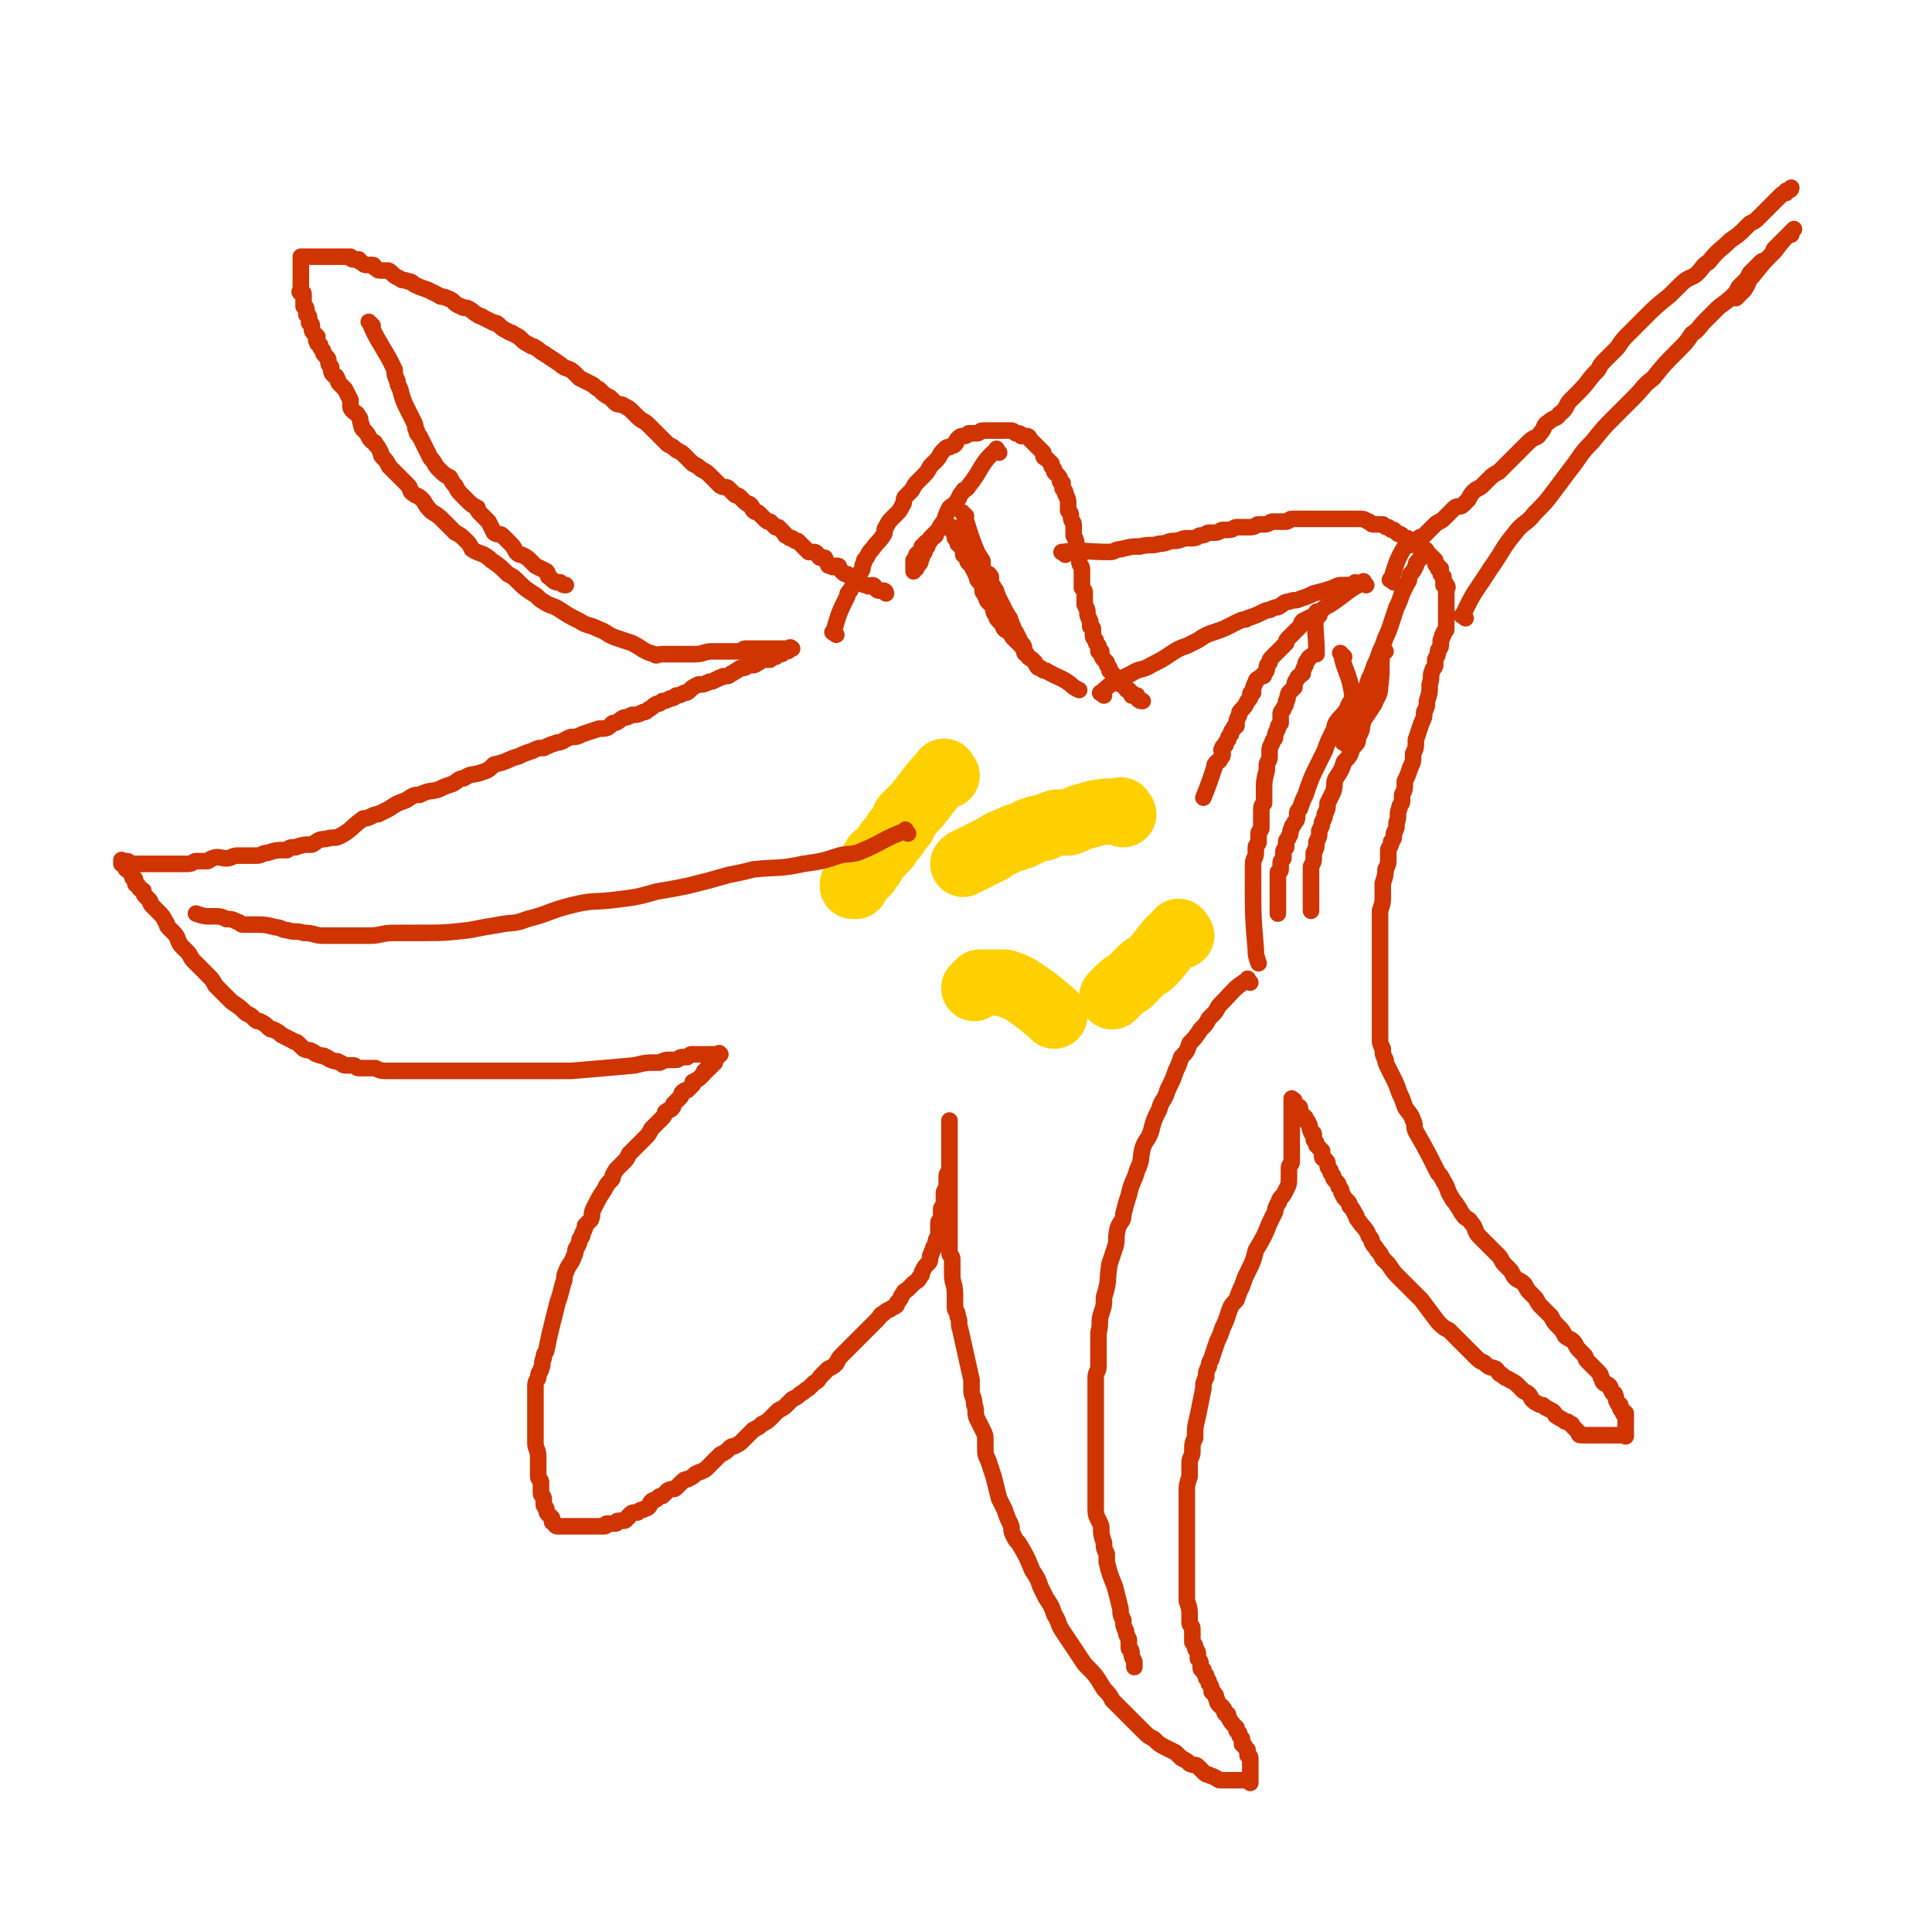 <svg viewBox='0 0 700 700' version='1.1' xmlns='http://www.w3.org/2000/svg' xmlns:xlink='http://www.w3.org/1999/xlink'><g fill='none' stroke='#CF3401' stroke-width='6' stroke-linecap='round' stroke-linejoin='round'><path d='M303,230c-1,-1 -2,-1 -1,-1 2,-7 2,-7 5,-13 0,-1 0,-1 1,-2 1,-2 1,-1 2,-3 0,-1 0,-1 0,-1 1,-2 1,-2 2,-3 1,-1 0,-2 1,-3 0,-1 0,-1 1,-2 1,-2 1,-2 2,-3 2,-3 2,-2 4,-5 1,-1 0,-2 1,-3 1,-2 1,-2 2,-3 1,-1 1,-1 2,-2 1,-1 1,-1 2,-3 1,-1 0,-2 1,-3 1,-1 1,-1 2,-2 1,-1 1,-2 2,-3 1,-1 1,-1 2,-2 2,-2 2,-2 3,-4 1,-1 1,-1 2,-2 2,-2 1,-2 3,-4 1,-1 1,-1 2,-1 1,-1 1,0 2,-1 1,-1 0,-1 1,-2 1,-1 1,-1 2,-1 1,0 1,0 2,-1 0,0 0,0 1,0 1,0 1,0 2,0 1,0 1,-1 2,-1 0,0 0,0 1,0 1,0 1,0 2,0 1,0 1,0 1,0 1,0 1,0 2,0 1,0 1,0 1,0 1,0 1,0 2,0 1,0 1,0 1,0 1,0 1,0 2,1 0,0 1,0 1,0 1,0 1,1 1,1 1,0 1,0 2,0 0,0 1,0 1,1 1,1 1,1 1,1 1,1 1,1 2,2 0,0 0,0 1,1 0,0 0,0 1,1 0,0 0,1 0,1 0,1 1,1 1,1 1,1 1,1 2,2 0,0 0,1 0,1 1,1 1,1 1,2 1,1 1,1 1,1 1,1 1,1 1,2 0,1 1,1 1,1 0,1 0,1 0,2 1,1 1,1 1,2 1,2 1,2 1,3 0,2 0,2 0,3 1,1 1,1 1,2 0,2 1,2 1,3 0,2 0,2 0,4 1,2 1,2 1,4 1,2 1,2 1,3 0,1 0,1 0,2 0,2 1,2 1,3 0,1 0,1 0,2 0,2 0,2 0,3 0,1 0,1 0,2 1,1 1,1 1,2 0,1 0,1 0,2 0,1 0,1 0,2 1,2 1,2 1,3 0,1 0,1 1,3 0,1 0,1 0,2 0,0 1,0 1,1 0,1 0,1 0,2 0,1 0,1 1,2 0,1 0,1 1,2 0,1 0,1 0,2 0,0 1,0 1,0 0,1 0,2 1,3 0,0 0,0 1,1 0,1 0,1 1,2 0,0 0,0 0,1 1,1 1,1 2,2 0,0 0,0 0,0 1,1 1,1 1,1 1,1 0,1 1,2 0,0 0,0 1,0 0,0 0,1 1,1 0,1 0,1 1,1 0,0 0,0 1,1 0,0 0,1 0,1 0,0 1,0 2,0 0,0 0,1 0,1 1,1 1,1 2,1 0,0 0,0 0,0 '/><path d='M386,201c-1,-1 -2,-1 -1,-1 7,-1 8,0 17,0 2,0 2,-1 4,-1 4,-1 4,-1 7,-1 4,-1 4,0 7,-1 3,0 3,-1 5,-1 3,0 3,-1 5,-1 1,0 1,0 2,0 2,0 2,-1 3,-1 2,0 2,-1 3,-1 1,0 1,0 2,0 2,0 2,-1 3,-1 1,0 1,0 2,0 2,0 2,-1 3,-1 2,0 2,0 3,0 1,0 1,0 2,0 2,0 2,-1 3,-1 1,0 1,0 2,0 2,0 2,-1 3,-1 1,0 1,0 2,0 2,0 2,0 3,0 1,0 1,-1 2,-1 2,0 2,0 3,0 1,0 1,0 2,0 1,0 1,0 2,0 2,0 2,0 3,0 1,0 1,0 2,0 2,0 2,0 3,0 1,0 1,0 2,0 2,0 2,0 3,0 3,0 3,0 5,0 2,0 2,1 3,1 1,1 1,1 2,1 2,0 2,0 3,0 1,1 1,1 2,1 1,1 1,1 2,1 1,1 1,1 1,1 1,1 1,0 2,1 1,1 1,1 2,1 1,1 1,1 1,1 1,0 1,1 1,1 1,0 1,0 2,0 1,1 0,1 1,1 1,1 1,1 1,1 1,0 1,1 1,1 1,1 1,1 1,1 1,1 1,1 1,1 1,1 1,1 1,1 0,1 0,1 0,1 0,1 1,1 1,1 0,1 0,1 0,1 0,0 1,0 1,0 0,1 0,1 0,2 0,0 0,0 1,1 0,0 0,0 0,1 0,0 0,0 0,1 0,0 0,0 0,1 0,0 1,-1 1,0 1,1 0,1 0,2 0,1 0,1 0,1 0,1 0,1 0,1 0,1 0,1 0,2 0,1 0,1 0,1 0,1 0,1 0,2 0,1 0,1 0,2 0,1 0,1 0,2 0,0 0,0 0,1 0,1 0,1 0,2 0,1 -1,0 -1,2 -1,0 0,1 -1,2 0,1 0,1 0,2 0,1 -1,1 -1,2 0,1 0,1 -1,3 0,1 0,1 0,2 0,1 -1,1 -1,2 -1,2 0,2 -1,5 0,3 0,3 -1,6 0,2 0,2 -1,4 0,2 0,2 -1,4 -1,3 -1,3 -2,6 0,3 0,3 -1,5 0,3 0,3 -1,5 -1,3 -1,3 -2,5 0,3 0,3 -1,5 0,1 0,1 0,2 0,2 -1,1 -1,3 -1,2 0,3 -1,5 0,2 0,2 -1,4 0,2 0,2 -1,3 0,2 -1,2 -1,3 0,1 0,1 0,3 0,2 0,2 -1,4 0,2 0,2 -1,5 0,2 0,2 0,5 0,2 0,2 -1,5 0,2 0,2 0,4 0,2 0,2 0,4 0,2 0,2 0,4 0,3 0,3 0,7 0,3 0,3 0,7 0,3 0,3 0,6 0,3 0,3 0,5 0,3 0,3 0,5 0,2 0,2 0,4 0,2 0,2 1,4 0,2 0,2 1,4 0,1 0,1 1,3 1,2 1,2 2,4 1,2 1,2 2,5 1,2 1,2 2,5 1,2 2,2 3,5 1,2 0,2 1,4 4,7 4,7 8,15 1,1 1,1 2,3 2,3 1,3 3,6 1,2 1,1 2,3 1,1 1,2 2,3 1,2 2,1 3,3 2,2 1,3 3,5 1,1 1,1 2,2 2,2 2,2 3,3 1,1 1,1 2,2 1,1 1,2 2,3 1,1 1,1 2,2 1,1 1,2 2,3 1,1 2,1 3,2 1,1 1,2 2,3 1,1 1,1 2,2 1,1 1,2 2,3 1,1 1,1 2,2 1,1 1,1 2,2 1,2 1,2 2,3 2,2 2,2 3,4 1,1 2,1 3,2 1,1 1,2 2,3 1,1 1,1 2,2 1,1 0,1 1,2 1,1 1,1 2,2 1,1 1,1 2,2 1,1 1,1 1,2 1,1 0,1 1,2 1,1 1,0 2,1 1,1 0,1 1,2 0,1 1,1 1,1 1,2 0,2 1,3 0,1 1,1 1,1 0,0 0,1 0,1 0,1 1,1 1,1 0,1 0,1 0,1 0,0 1,0 1,0 0,1 0,1 0,2 0,0 0,0 0,0 0,1 0,1 0,1 0,1 0,1 0,1 0,1 0,1 0,1 0,1 0,1 0,1 0,1 0,1 0,1 0,0 0,0 0,0 0,1 0,1 0,1 0,1 0,0 0,0 0,0 -1,0 -1,0 0,0 0,0 0,0 -1,0 -1,0 -2,0 0,0 0,0 0,0 -1,0 -1,0 -2,0 -1,0 -1,0 -1,0 -1,0 -1,0 -1,0 -1,0 -1,0 -2,0 -1,0 -1,0 -1,0 -1,0 -1,0 -2,0 -1,0 -1,0 -1,0 -1,0 -1,0 -2,0 -2,0 -2,0 -2,-1 -1,-1 -1,-1 -2,-2 -1,-1 0,-1 -1,-1 -1,-1 -1,-1 -2,-1 -1,-1 -2,-1 -3,-2 -1,0 0,-1 -2,-2 0,0 0,0 -2,-1 -1,-1 -1,-1 -2,-1 -2,-1 -2,-1 -3,-2 -1,-2 -1,-2 -3,-3 -1,-1 -1,-1 -2,-2 -1,-1 -1,-1 -3,-2 -1,-1 -1,0 -3,-2 -1,0 -1,-1 -2,-2 -2,-1 -2,0 -4,-2 -1,-1 -1,0 -3,-2 -1,-1 -1,-1 -3,-3 -1,-1 -1,-1 -3,-3 -2,-2 -2,-2 -4,-4 -2,-1 -2,-1 -4,-3 -3,-4 -3,-4 -6,-8 -2,-2 -2,-2 -4,-4 -2,-2 -2,-2 -4,-4 -2,-2 -2,-2 -4,-5 -1,-1 -1,-1 -2,-2 -1,-2 -1,-2 -2,-3 -1,-2 -1,-1 -2,-3 0,-1 0,-1 -1,-2 -1,-3 -2,-3 -4,-6 -1,-1 0,-1 -1,-2 -1,-2 -1,-2 -2,-3 0,-1 0,-1 -1,-2 -1,-1 -1,-1 -2,-3 0,-1 0,-1 -1,-2 0,-1 0,-1 -1,-2 -1,-1 -1,-1 -1,-2 -1,-1 -1,-1 -1,-2 -1,-1 -1,-1 -1,-2 0,-1 0,-1 -1,-2 0,0 -1,0 -1,-1 0,-1 0,-1 0,-2 -1,-1 -1,-1 -2,-2 0,-1 0,-1 -1,-2 0,-1 0,-1 0,-2 0,-1 -1,0 -1,-1 -1,-2 0,-2 -1,-3 0,-1 -1,-1 -1,-1 -1,-1 0,-1 0,-1 -1,-1 -1,-1 -1,-1 -1,-1 -1,-1 -1,-2 0,0 0,0 0,0 0,-1 0,-1 -1,-1 0,0 0,0 0,0 -1,0 -1,-1 -1,-1 0,0 0,0 0,0 0,0 0,-1 0,-1 0,-1 -1,0 -1,0 0,0 0,-1 0,-1 0,0 0,0 0,0 0,1 0,1 0,1 0,1 0,1 0,3 0,0 0,0 0,1 0,1 0,1 0,2 0,0 0,0 0,1 0,1 0,1 0,1 0,1 0,1 0,2 0,1 0,1 0,1 0,1 0,1 0,2 0,0 0,0 0,1 0,1 0,1 0,2 0,0 0,0 0,1 0,1 0,1 0,2 0,1 0,1 0,1 0,1 0,1 0,2 0,1 -1,1 -1,2 0,2 0,2 0,3 0,3 0,3 -1,5 -1,2 -1,2 -2,3 -1,1 0,1 -1,2 -1,2 -1,2 -1,3 -1,2 -1,2 -2,4 -2,5 -2,5 -5,10 -1,4 -1,4 -3,8 -1,2 -1,2 -2,5 -1,2 -1,2 -2,5 -2,2 -2,2 -3,5 -1,3 -1,3 -2,5 -1,3 -1,3 -2,5 -1,3 -1,3 -2,6 0,1 -1,1 -1,3 -1,2 -1,2 -1,4 -1,2 -1,2 -1,4 -1,5 -1,5 -2,10 -1,4 -1,4 -1,8 -1,2 -1,2 -1,5 0,2 -1,2 -1,4 0,2 0,2 0,5 -1,3 -1,3 -1,6 0,2 0,2 0,4 0,1 0,1 0,3 0,3 0,3 0,5 0,2 0,2 0,3 0,2 0,2 0,3 0,2 0,2 0,3 0,2 0,2 0,3 0,2 0,2 0,3 0,4 0,4 0,8 0,2 0,2 0,4 1,3 1,3 1,6 0,1 0,1 0,2 0,1 1,1 1,2 0,2 0,2 0,3 0,1 0,1 0,2 1,1 1,1 1,2 0,1 1,1 1,2 0,1 0,1 0,2 1,1 1,1 1,2 0,2 0,2 1,2 0,1 0,1 1,2 0,1 0,1 0,1 1,1 1,1 1,2 1,1 1,2 1,3 0,0 1,0 1,1 1,0 0,1 1,2 0,1 0,1 1,2 0,0 1,0 1,1 1,0 0,1 1,2 1,0 1,0 1,1 1,2 1,2 3,4 0,0 0,0 0,1 0,0 0,0 1,1 0,1 0,1 1,2 0,0 0,1 0,2 0,0 1,0 1,1 0,0 0,0 1,1 0,1 0,1 0,2 0,0 1,0 1,1 0,1 0,1 0,2 0,0 0,0 0,0 0,1 0,1 0,1 0,1 0,1 0,1 0,1 0,1 0,1 0,1 0,1 0,2 0,0 0,0 0,0 0,1 0,1 0,2 0,0 -1,-1 -1,-1 -1,0 -1,0 -2,0 0,0 0,0 0,0 -1,0 -1,0 -1,0 -1,0 -1,0 -1,0 -1,0 -1,0 -1,0 -1,0 -1,0 -1,0 -1,0 -1,0 -1,0 -1,0 -1,0 -2,0 -1,0 -1,0 -1,0 -1,0 -1,-1 -2,-1 -1,-1 -1,0 -2,-1 -1,0 -1,0 -2,-1 -1,-1 -1,-1 -2,-2 -1,-1 -1,0 -3,-1 -1,-1 -1,-1 -3,-2 -1,-1 -1,-1 -2,-2 -2,-1 -2,-1 -4,-2 -2,-1 -2,-1 -4,-3 -2,-1 -2,-1 -4,-3 -2,-2 -2,-2 -4,-4 -1,-1 -1,-1 -3,-3 -2,-2 -2,-2 -4,-4 -1,-2 -1,-2 -3,-4 -3,-5 -3,-5 -7,-9 -2,-3 -2,-3 -4,-6 -2,-3 -2,-3 -4,-6 -2,-3 -1,-3 -3,-6 -1,-3 -1,-3 -3,-6 -1,-2 -1,-2 -2,-4 -1,-3 -1,-3 -3,-6 -2,-5 -2,-5 -5,-10 -1,-1 -1,-1 -2,-3 -1,-2 0,-2 -1,-4 -1,-2 -1,-2 -2,-5 -1,-2 -1,-2 -2,-4 -1,-4 -1,-4 -2,-8 -1,-3 -1,-3 -2,-6 -1,-2 -1,-2 -1,-5 0,-1 0,-1 0,-2 0,-2 0,-2 -1,-4 -1,-2 -1,-2 -2,-4 -1,-2 0,-3 -1,-5 0,-3 -1,-3 -1,-5 0,-2 0,-2 0,-4 -2,-9 -2,-9 -4,-18 -1,-3 0,-3 -1,-5 0,-2 -1,-2 -1,-3 0,-3 0,-3 0,-5 0,-4 -1,-4 -1,-7 0,-2 0,-2 0,-3 0,-2 0,-2 0,-3 0,-1 -1,-1 -1,-2 0,-2 0,-2 0,-3 0,-1 0,-1 0,-2 0,-1 0,-1 0,-2 0,-2 0,-2 0,-3 0,-1 0,-1 0,-2 0,-2 0,-2 0,-4 0,-1 0,-1 0,-2 0,-1 0,-1 0,-1 0,-2 0,-2 0,-4 0,-2 0,-2 0,-5 0,-1 0,-1 0,-3 0,-1 0,-1 0,-2 0,-2 0,-2 0,-4 0,-1 0,-1 0,-2 0,-1 0,-1 0,-2 0,0 0,0 0,-1 0,-1 0,-1 0,-1 0,-1 0,-1 0,-2 0,0 0,0 0,-1 0,0 0,0 0,-1 0,0 0,0 0,0 0,-1 0,-1 0,-1 0,0 0,1 0,1 0,1 0,1 0,2 0,1 0,1 0,1 0,1 0,1 0,2 0,1 0,1 0,1 0,1 0,1 0,2 0,1 0,1 0,1 0,1 0,1 0,2 0,0 0,0 0,1 0,1 0,1 0,2 0,1 0,1 0,2 0,2 -1,2 -1,3 0,2 0,2 0,3 0,1 0,1 -1,3 0,1 0,1 0,2 0,1 0,1 0,2 0,2 -1,1 -1,2 0,2 0,2 0,3 0,2 -1,1 -1,2 0,2 0,2 0,3 0,1 0,1 0,2 -1,1 -1,2 -1,2 0,2 -1,1 -1,3 -1,1 0,1 -1,2 0,2 0,2 -1,3 -1,1 -1,1 -2,3 0,1 0,1 -1,2 0,1 -1,1 -2,2 -1,1 -1,1 -2,2 -1,1 -1,0 -2,2 -1,1 0,1 -2,3 0,1 0,1 -2,2 -1,1 -1,0 -3,2 -1,0 -1,1 -2,2 -1,1 -1,1 -2,2 -3,3 -3,3 -6,6 -1,1 -1,1 -2,2 -1,1 -1,1 -3,3 -1,1 -1,1 -2,3 -1,1 -1,1 -3,2 -1,1 -1,1 -2,2 -2,2 -1,2 -3,3 -1,1 -1,1 -2,2 -2,1 -1,1 -3,2 -1,1 -1,1 -3,2 -1,1 -1,1 -2,2 -1,1 -1,1 -3,2 -1,1 -1,1 -3,3 -1,1 -1,1 -3,2 -1,1 -1,1 -3,2 -2,2 -2,2 -4,4 -1,1 -1,1 -3,2 -1,0 -1,0 -2,1 -1,1 -1,1 -3,2 -1,1 -1,1 -2,2 -1,1 -1,1 -3,3 -1,1 -2,1 -4,2 -1,1 -1,1 -3,2 -1,0 -1,0 -2,1 -1,1 -1,1 -2,2 -1,1 -1,0 -3,1 -1,1 -1,1 -2,2 -1,0 -1,0 -2,1 -1,1 -1,0 -2,1 -1,1 0,1 -1,2 -1,1 -1,0 -2,1 -1,0 -1,0 -2,1 0,0 0,0 -1,0 -1,0 -1,0 -2,1 0,0 0,1 -1,1 0,0 0,1 -1,1 -1,0 -1,0 -2,0 -1,0 0,1 -1,1 -1,0 -1,0 -2,0 0,0 0,0 -1,0 -1,0 0,1 -1,1 -1,0 -1,0 -2,0 0,0 0,0 -1,0 0,0 0,0 -1,0 -1,0 -1,0 -1,0 -1,0 -1,0 -2,0 0,0 0,0 -1,0 0,0 0,0 -1,0 -1,0 -1,0 -1,0 -1,0 -1,0 -1,0 -1,0 -1,0 -2,0 0,0 0,0 -1,0 0,0 0,0 -1,0 0,0 0,0 -1,0 -1,0 -1,0 -1,0 -1,0 -1,-1 -1,-1 -1,-1 -1,0 -1,-1 0,0 0,-1 0,-1 -1,-1 -1,-1 -1,-1 -1,-1 -1,-1 -1,-2 0,-1 -1,-1 -1,-2 0,-1 0,-1 0,-2 0,-1 -1,-1 -1,-2 0,-1 0,-1 0,-2 0,-1 0,-1 0,-2 0,-1 -1,-1 -1,-2 0,-1 0,-1 0,-2 0,-1 0,-1 0,-2 0,-2 0,-2 0,-3 0,-3 -1,-3 -1,-5 0,-2 0,-2 0,-4 0,-2 0,-2 0,-4 0,-2 0,-2 0,-4 0,-3 0,-3 0,-5 0,-2 0,-2 0,-4 0,-2 1,-2 1,-3 0,-2 1,-2 1,-3 1,-2 0,-2 1,-4 0,-2 1,-2 1,-3 1,-5 1,-5 2,-9 1,-4 1,-4 2,-8 1,-3 1,-3 2,-7 1,-2 0,-2 1,-4 1,-3 2,-3 3,-6 1,-2 0,-2 1,-3 1,-2 1,-2 1,-3 1,-1 1,-1 1,-2 1,-2 1,-2 1,-3 1,-1 1,-1 2,-2 1,-2 0,-2 1,-4 2,-4 2,-4 4,-7 1,-2 1,-2 2,-3 1,-1 1,-1 1,-2 1,-2 1,-2 2,-3 1,-1 1,-1 2,-2 1,-1 1,-1 2,-3 1,-1 1,-1 2,-2 1,-1 1,-1 2,-2 1,-1 1,-1 2,-2 1,-1 1,-1 2,-3 2,-2 2,-2 4,-4 1,-1 1,-2 1,-2 1,-1 2,-1 2,-1 1,-1 1,-1 1,-2 1,-1 1,-1 2,-2 1,-1 1,-1 1,-2 1,-1 1,-1 2,-1 1,-1 1,-1 2,-2 0,0 0,-1 0,-1 2,-1 2,-1 3,-2 1,-1 1,-1 1,-1 0,-1 0,-1 1,-1 0,-1 0,-1 1,-1 0,-1 0,-1 1,-1 0,-1 1,-1 1,-1 0,-1 0,-1 0,-1 0,-1 1,-1 1,-1 1,-1 1,-1 1,-1 0,0 0,0 0,0 0,0 0,0 0,0 -1,-1 0,0 0,0 0,0 0,0 0,0 -1,0 -1,0 -1,0 -1,0 -1,0 -1,0 0,0 0,0 -1,0 0,0 0,0 -1,0 -1,0 -1,0 -1,0 -1,0 -1,0 -2,0 -2,0 -2,0 -3,0 -1,0 -1,0 -2,1 -1,0 -1,0 -2,0 -1,0 -1,1 -2,1 -1,0 -1,0 -2,0 -2,0 -2,0 -4,1 -1,0 -1,0 -2,0 -3,0 -3,0 -7,1 -11,1 -11,1 -23,2 -4,0 -4,0 -7,0 -3,0 -3,0 -6,0 -5,0 -5,0 -9,0 -6,0 -6,0 -12,0 -3,0 -3,0 -6,0 -4,0 -4,0 -8,0 -2,0 -2,0 -5,0 -2,0 -2,0 -4,0 -4,0 -4,0 -9,0 -3,0 -3,0 -5,-1 -2,0 -2,0 -3,0 -1,0 -1,0 -3,0 -1,0 -1,-1 -2,-1 -1,0 -1,0 -3,0 -1,0 -1,-1 -2,-1 -1,-1 -1,0 -3,-1 -1,0 -1,-1 -2,-1 -1,-1 -1,0 -3,-1 -1,0 -1,-1 -2,-1 -1,-1 -1,0 -3,-1 -1,-1 -1,-1 -2,-2 -1,-1 -1,0 -2,-1 -2,-1 -2,-1 -4,-2 -1,-1 -1,-1 -3,-2 -1,0 -1,0 -2,-1 -1,-1 -1,-1 -3,-2 -1,0 -1,0 -2,-1 -1,-1 -1,-1 -3,-2 -2,-2 -2,-2 -5,-4 -1,-1 -1,-1 -2,-2 -2,-2 -2,-2 -4,-4 -1,-2 -1,-2 -3,-4 -1,-1 -1,-1 -3,-3 -1,-1 -1,-1 -2,-2 -1,-1 -1,-2 -2,-3 -1,-1 -1,-1 -2,-2 -2,-2 -1,-3 -3,-5 -1,-1 -1,-1 -2,-2 -1,-1 0,-1 -1,-2 -1,-2 -1,-2 -3,-4 -1,-1 -1,-1 -2,-2 -1,-1 0,-1 -1,-2 -1,-1 -1,-1 -1,-1 -1,-1 -1,-1 -1,-2 0,-1 -1,0 -1,-1 -1,0 0,0 -1,-1 0,-1 -1,0 -1,-1 0,-1 0,-1 0,-1 0,-1 -1,-1 -1,-1 0,0 0,-1 0,-1 0,-1 -1,-1 -1,-1 0,-1 0,-1 0,-1 -1,0 -1,0 -1,0 -1,0 0,-1 0,-1 0,-1 0,-1 -1,-1 0,0 -1,0 -1,0 0,0 0,-1 0,-1 0,-1 0,0 0,0 0,0 1,0 1,0 1,0 1,0 1,0 1,0 1,1 1,1 1,0 1,0 1,0 1,0 1,0 2,0 0,0 0,0 1,0 1,0 1,0 1,0 1,0 1,0 2,0 1,0 1,0 2,0 1,0 1,0 2,0 1,0 1,0 2,0 1,0 1,0 2,0 3,0 3,0 6,0 2,0 2,-1 3,-1 2,0 3,0 4,0 1,0 1,-1 2,-1 2,-1 3,0 5,0 2,0 2,-1 4,-1 1,0 1,0 2,0 3,0 3,0 5,0 2,0 2,-1 4,-1 3,-1 3,-1 7,-1 1,-1 1,-1 3,-1 3,-1 3,-1 6,-1 2,-1 2,-2 5,-2 3,-1 3,0 5,-1 4,-2 4,-3 8,-6 1,-1 1,0 3,-1 2,-1 2,-1 3,-1 2,-1 2,-1 4,-2 3,-2 3,-2 6,-3 3,-2 3,-2 5,-2 4,-2 4,-1 7,-2 2,-1 2,-1 5,-2 2,-1 2,-2 4,-2 3,-2 3,-1 6,-2 3,-1 3,-1 5,-3 5,-1 5,-2 9,-3 2,-1 2,-1 5,-2 2,-1 2,-1 4,-1 2,-1 2,-1 5,-2 2,0 2,-1 5,-2 2,0 2,0 4,-1 3,-1 3,-1 6,-2 3,0 3,0 5,-2 2,0 2,-1 4,-2 1,0 1,0 3,-1 2,0 2,0 4,-1 1,0 1,0 2,-1 2,-1 1,-1 3,-2 1,0 1,0 2,-1 1,0 1,0 3,-1 1,0 1,0 2,-1 1,0 1,0 3,-1 1,0 1,0 2,-1 1,-1 1,-1 3,-2 2,0 2,0 4,-1 2,0 2,-1 3,-1 1,-1 1,0 2,-1 2,0 2,0 3,-1 1,0 1,-1 2,-1 1,-1 1,-1 2,-1 1,0 1,0 2,-1 1,0 1,0 2,0 1,0 1,-1 2,-1 0,-1 0,-1 1,-1 1,0 1,0 2,0 0,0 0,0 1,0 0,0 0,-1 1,-1 0,0 0,0 1,0 0,0 0,-1 1,-1 0,0 0,0 1,0 0,0 0,0 0,0 1,0 0,-1 1,-1 0,0 0,0 1,0 0,0 0,0 0,0 1,0 1,-1 1,-1 0,0 1,0 1,0 0,0 0,0 0,0 0,0 0,0 0,0 -1,-1 -1,0 -1,0 -1,0 -1,0 -1,0 -1,0 -1,0 -1,0 -1,0 -1,0 -1,0 -1,0 -1,0 -2,0 0,0 0,0 -1,0 0,0 0,0 -1,0 -1,0 -1,0 -2,0 -1,0 -1,0 -2,0 -1,0 -1,0 -3,0 -1,0 -1,0 -2,0 -1,0 -1,1 -2,1 -2,0 -2,0 -4,0 -2,0 -2,0 -3,0 -2,0 -2,0 -3,0 -3,0 -3,1 -6,1 -2,0 -2,0 -3,0 -1,0 -1,0 -3,0 -2,0 -2,0 -4,0 -1,0 -1,0 -2,0 -2,0 -2,1 -3,0 -4,-1 -4,-2 -8,-4 -3,-1 -3,-1 -6,-2 -3,-1 -3,-2 -6,-3 -4,-2 -4,-1 -7,-3 -4,-2 -4,-2 -7,-4 -3,-2 -3,-1 -6,-3 -2,-1 -2,-2 -4,-3 -3,-2 -3,-2 -5,-4 -2,-2 -2,-2 -4,-3 -3,-3 -3,-3 -6,-5 -3,-3 -4,-2 -7,-4 -1,-2 -1,-2 -2,-3 -2,-2 -2,-2 -4,-3 -2,-2 -2,-2 -3,-3 -1,-1 -1,-1 -2,-2 -2,-2 -3,-2 -4,-3 -2,-2 -2,-3 -3,-4 -2,-2 -2,-1 -3,-2 -2,-1 -1,-2 -2,-3 -1,-1 -1,-1 -2,-2 -2,-2 -2,-2 -3,-3 -1,-1 -1,-1 -2,-2 -1,-2 -1,-2 -2,-3 -1,-1 -1,-1 -1,-2 -1,-2 -1,-2 -2,-3 0,-1 -1,-1 -1,-1 -1,-1 -1,-1 -1,-1 -1,-2 -1,-2 -2,-3 -1,-1 -1,-1 -1,-2 -1,-2 0,-2 -1,-3 -1,-2 -1,-1 -2,-2 -1,-1 -1,-1 -1,-2 0,-1 0,-1 0,-2 -1,-2 -1,-2 -2,-4 -1,-1 -1,-1 -2,-2 -1,-1 0,-1 -1,-2 0,-1 -1,-1 -1,-1 -1,-1 -1,-1 -1,-3 -1,-1 -1,-1 -1,-2 0,-1 0,-1 -1,-2 -1,-1 -1,-1 -1,-2 -1,-1 -1,-1 -1,-2 -1,-1 -1,0 -1,-1 -1,-1 0,-1 0,-2 -1,-1 -1,-1 -1,-1 -1,-1 -1,-1 -1,-2 0,-1 0,-1 0,-1 0,-1 -1,-1 -1,-1 0,-1 0,-1 0,-1 0,-1 0,-1 0,-1 0,-1 -1,-1 -1,-1 0,-1 0,-1 0,-1 0,-1 0,-1 0,-1 0,-1 -1,-1 -1,-1 0,-1 0,-1 0,-1 0,-1 0,-1 0,-1 0,-1 0,-1 0,-1 0,-1 0,-1 0,-1 0,-1 0,-1 -1,-1 0,0 0,0 0,0 -1,0 0,-1 0,-1 0,-1 0,-1 0,-1 0,-1 0,-1 0,-1 0,-1 0,-1 0,-1 0,-1 0,-1 0,-1 0,-1 0,-1 0,-1 0,-1 0,-1 0,-1 0,-1 0,-1 0,-1 0,0 0,0 0,0 0,0 0,0 0,0 0,-1 0,-1 0,-1 0,-1 0,-1 0,-1 0,0 0,0 0,0 0,-1 0,-1 0,-1 0,-1 0,-1 0,-1 0,-1 0,-1 0,-1 0,0 1,0 1,0 1,0 1,0 1,0 1,0 1,0 1,0 1,0 1,0 1,0 1,0 1,0 1,0 1,0 1,0 1,0 1,0 1,0 1,0 1,0 1,0 1,0 1,0 1,0 2,0 0,0 0,0 1,0 1,0 1,0 2,0 0,0 0,0 0,0 1,0 1,0 2,0 0,0 0,0 1,0 1,0 1,0 2,0 0,0 0,1 1,1 1,0 1,0 2,0 0,0 0,1 1,1 1,1 1,1 2,1 1,0 1,0 2,0 1,0 0,1 1,1 1,1 1,1 2,1 1,0 1,0 2,0 1,0 1,0 2,1 1,1 1,1 3,2 1,1 1,0 3,1 1,0 1,0 2,1 2,1 2,1 5,2 2,1 2,1 4,2 1,1 1,0 3,1 3,1 2,2 5,3 1,1 2,0 3,1 2,1 1,1 3,2 1,1 1,0 2,1 2,1 2,1 4,2 1,0 1,0 2,1 1,1 1,1 3,2 1,1 1,0 2,1 2,1 2,1 3,2 1,1 1,1 3,2 1,1 1,0 2,1 2,1 1,1 3,2 3,2 3,2 6,4 2,2 3,1 5,3 1,1 1,1 2,2 2,1 2,1 4,2 2,1 1,1 3,2 2,2 2,2 4,3 1,1 1,1 2,2 1,1 2,0 3,1 2,1 2,1 3,2 1,1 1,1 2,2 2,2 2,1 4,3 1,1 1,1 2,2 2,2 2,2 3,3 1,1 1,1 2,2 2,1 2,1 3,2 2,1 2,1 3,2 2,2 2,2 3,3 2,1 2,1 3,2 2,1 2,1 3,2 1,1 1,1 2,2 1,1 1,1 2,2 2,1 2,0 3,1 1,1 1,1 2,2 1,1 1,0 2,1 1,1 1,1 2,2 1,1 1,0 2,1 1,1 0,1 1,2 1,1 1,0 2,1 1,1 1,1 2,2 1,1 1,1 2,1 1,1 1,1 2,2 0,0 0,0 1,0 1,1 1,1 2,2 1,1 0,1 1,1 1,1 1,1 2,1 1,1 1,1 2,1 1,1 1,1 1,1 1,1 1,1 2,2 1,1 1,1 1,1 1,0 1,0 2,0 1,0 1,1 2,2 0,0 0,0 1,0 1,0 1,0 1,1 1,1 1,1 1,1 0,1 0,1 1,1 1,1 1,0 2,0 1,0 1,0 1,1 1,1 1,1 1,1 1,1 1,1 2,1 1,1 1,1 1,1 1,0 1,0 2,0 0,0 1,0 1,1 1,0 0,1 1,1 1,1 1,1 2,1 1,1 1,0 2,0 1,0 1,1 1,1 1,1 1,1 2,1 1,0 1,0 1,0 1,0 1,1 1,1 '/><path d='M505,211c-1,-1 -2,-1 -1,-1 2,-6 2,-7 5,-12 1,-1 2,0 3,-1 1,-1 1,-1 2,-2 1,-1 1,0 2,-1 1,-1 1,-1 2,-2 1,-1 1,-1 2,-2 1,-1 2,-1 3,-2 1,-1 1,-1 2,-2 1,-1 1,-1 2,-2 1,-1 2,0 3,-1 1,-1 1,-1 2,-2 1,-2 1,-2 2,-3 1,-1 2,-1 3,-2 1,-1 1,-1 2,-2 2,-2 2,-2 4,-3 2,-2 2,-2 3,-3 2,-2 2,-2 4,-4 2,-2 2,-2 4,-4 2,-2 3,-1 4,-3 2,-2 1,-3 3,-4 2,-2 3,-1 4,-3 3,-2 2,-3 4,-5 2,-2 2,-2 3,-3 4,-4 3,-4 7,-8 1,-2 1,-2 3,-4 2,-2 2,-2 4,-4 2,-3 2,-3 4,-5 3,-3 3,-3 6,-6 4,-4 4,-4 9,-8 2,-2 2,-2 4,-4 3,-3 4,-2 6,-4 2,-2 2,-3 4,-4 4,-5 4,-4 8,-8 3,-2 3,-2 5,-4 1,-1 1,-1 2,-2 2,-1 2,-1 3,-2 1,-1 1,-1 2,-2 1,-1 1,-1 2,-2 1,-1 1,-1 2,-2 1,-1 1,-1 2,-2 1,-1 1,-1 2,-1 0,-1 0,-1 1,-1 1,0 1,-1 1,-1 0,0 0,0 0,0 0,0 0,0 0,0 '/><path d='M531,224c-1,-1 -2,-1 -1,-1 4,-9 5,-9 10,-17 5,-7 4,-7 9,-13 3,-4 4,-3 7,-7 4,-4 4,-4 7,-8 3,-4 3,-4 6,-8 4,-5 3,-5 8,-10 4,-5 4,-5 8,-9 4,-4 4,-4 7,-7 4,-4 3,-4 7,-7 4,-5 4,-5 9,-10 3,-3 3,-3 5,-6 3,-2 2,-2 5,-5 2,-2 2,-2 4,-4 2,-2 3,-2 6,-5 1,-1 1,-1 2,-3 1,-1 1,-1 2,-2 1,-1 1,-1 2,-3 1,-1 1,-1 2,-2 1,-1 1,-1 2,-2 1,-1 1,0 2,-1 1,-1 1,-1 2,-2 1,-1 0,-1 1,-2 1,-1 1,-1 2,-2 1,-1 1,-1 2,-2 1,-1 1,-1 2,-1 0,-1 1,-2 1,-2 -3,3 -4,4 -7,8 -4,4 -4,4 -8,9 -2,2 -1,2 -3,5 -1,1 -1,1 -3,3 0,0 0,0 0,0 '/></g>
<g fill='none' stroke='#FFD000' stroke-width='24' stroke-linecap='round' stroke-linejoin='round'><path d='M343,281c-1,-1 -1,-2 -1,-1 -5,5 -5,6 -10,12 -1,1 -1,1 -2,2 -1,1 -1,1 -2,2 -1,1 0,2 -1,3 -1,1 -1,1 -2,2 -1,1 0,1 -1,2 -1,1 -1,1 -2,2 -1,1 0,1 -1,2 0,0 0,0 -1,1 -1,1 -1,1 -2,2 0,0 -1,0 -1,1 -1,1 0,1 -1,2 0,1 -1,0 -1,1 -1,1 -1,1 -1,2 -1,0 -1,0 -1,0 -1,1 -1,2 -1,2 0,0 -1,0 -1,0 -1,0 -1,0 -1,1 0,1 0,1 0,2 0,0 0,0 0,0 -1,0 -1,0 -1,0 0,-1 0,-1 1,-2 '/><path d='M407,295c-1,-1 -1,-2 -1,-1 -7,0 -7,0 -14,2 -3,1 -2,1 -5,2 -2,0 -2,0 -4,0 -3,1 -3,1 -5,2 -2,0 -2,0 -4,1 -1,0 -1,0 -2,1 -1,0 -1,0 -2,1 -2,0 -2,0 -3,1 -1,0 -1,0 -3,1 -1,1 -1,0 -2,1 -2,1 -2,1 -3,2 -1,0 -1,0 -2,1 -1,0 -1,0 -2,1 -1,0 -1,0 -2,1 -1,0 -1,0 -2,1 -1,0 -1,0 -2,1 '/><path d='M428,339c-1,-1 -1,-2 -1,-1 -5,4 -5,6 -10,11 -1,1 -2,1 -3,2 -2,2 -2,2 -3,3 -1,1 -1,1 -2,2 -2,1 -2,1 -3,2 -1,1 -1,1 -2,2 -1,1 -1,1 -1,1 '/><path d='M382,368c-1,-1 -1,-1 -1,-1 -6,-5 -6,-5 -12,-9 -1,0 -1,0 -2,-1 -1,0 -1,0 -1,0 -1,0 -1,-1 -2,-1 -1,0 -1,0 -1,0 -1,0 -1,0 -2,0 -2,0 -2,0 -3,0 -1,0 -1,0 -2,0 -1,0 -1,0 -1,0 -1,1 -1,1 -2,2 '/></g>
<g fill='none' stroke='#CF3401' stroke-width='6' stroke-linecap='round' stroke-linejoin='round'><path d='M329,302c-1,-1 -1,-2 -1,-1 -8,3 -8,4 -15,7 -4,2 -5,1 -9,2 -6,2 -6,2 -13,3 -9,2 -9,1 -18,2 -4,1 -4,1 -9,2 -7,2 -7,2 -15,4 -5,1 -5,1 -11,2 -7,2 -7,2 -15,3 -8,1 -8,0 -16,2 -8,2 -8,3 -16,5 -5,2 -5,1 -10,2 -6,1 -6,1 -11,2 -9,1 -9,1 -18,1 -5,0 -5,0 -9,0 -5,0 -5,1 -9,1 -3,0 -3,0 -5,0 -2,0 -2,0 -4,0 -2,0 -2,0 -3,0 -2,0 -3,0 -5,0 -3,0 -3,-1 -7,-1 -3,-1 -3,0 -6,-1 -2,0 -2,-1 -4,-1 -4,-1 -4,-1 -7,-1 -3,0 -3,0 -5,0 -1,0 -1,-1 -2,-1 -2,-1 -2,-1 -4,-1 -2,-1 -2,-1 -5,-1 0,0 0,0 -1,0 -2,0 -2,0 -5,-1 '/><path d='M453,356c-1,-1 -1,-2 -1,-1 -5,3 -5,4 -10,9 -1,1 -1,2 -2,3 -1,1 -1,1 -2,2 -1,2 -1,2 -3,4 -2,3 -2,3 -4,5 -1,3 -1,3 -3,5 -1,3 -1,3 -2,5 -1,3 -1,3 -3,7 -1,4 -2,3 -3,7 -2,4 -2,4 -3,8 -1,3 -2,3 -3,6 -1,4 0,4 -2,8 -1,4 -2,4 -3,9 -1,3 -1,3 -2,7 0,3 -1,2 -2,5 -1,4 0,4 -1,7 -1,3 -1,3 -2,6 -1,6 0,6 -2,12 0,3 0,3 -1,6 -1,3 0,3 -1,7 0,3 0,3 0,6 0,3 0,3 0,6 0,2 -1,2 -1,4 0,3 0,3 0,6 0,2 0,2 0,4 0,5 0,5 0,11 0,3 0,3 0,7 0,3 0,3 0,6 0,2 0,2 0,4 0,3 0,3 0,6 0,2 0,2 0,4 0,3 1,3 2,6 0,3 0,3 1,6 0,2 0,2 1,4 0,1 0,1 0,3 1,4 1,4 3,9 1,4 1,4 2,8 0,2 0,2 1,4 0,2 0,2 1,4 0,1 0,1 1,3 0,1 0,1 0,3 0,1 1,0 1,2 0,1 0,1 1,3 0,1 0,1 0,2 0,0 0,0 0,0 '/><path d='M362,164c-1,-1 -1,-2 -1,-1 -6,5 -5,7 -10,13 -1,2 -2,1 -2,2 -2,2 -1,2 -2,3 -1,2 -2,2 -3,3 -1,2 -1,2 -2,5 -1,1 -1,1 -2,3 -1,1 -1,1 -1,2 -1,1 -2,1 -3,3 0,0 0,0 0,1 -1,1 -1,1 -1,2 -1,1 -1,1 -1,2 -1,1 0,2 -1,2 0,1 -1,1 -1,1 0,0 0,1 0,1 0,0 0,0 0,0 0,0 -1,0 -1,0 0,1 0,1 0,1 0,0 0,0 0,0 0,0 0,0 0,-1 0,0 0,0 0,0 0,-1 0,-1 0,-2 0,0 0,0 0,-1 0,0 0,0 1,-1 0,0 0,0 0,-1 1,-1 1,-1 2,-1 0,-1 0,-1 0,-2 0,0 1,0 1,-1 1,-1 1,-1 2,-1 0,-1 0,-1 0,-1 1,-1 1,-1 1,-1 1,-1 1,-1 1,-1 1,-1 1,-1 1,-1 1,-1 1,-1 1,-1 0,0 0,0 1,0 0,0 0,0 1,0 0,0 0,0 0,0 0,0 0,0 1,0 0,0 0,0 0,0 0,0 0,0 0,0 1,0 1,0 1,0 1,0 0,1 0,1 0,1 1,1 1,1 0,1 0,1 0,2 0,0 1,0 1,0 1,1 0,1 0,2 0,0 1,0 1,1 0,0 1,0 1,1 0,1 0,1 0,2 0,0 1,0 1,1 1,1 0,1 1,2 0,0 1,0 1,1 1,2 1,2 2,4 0,1 0,1 1,2 0,0 1,0 1,1 0,1 0,1 0,2 0,1 1,1 1,2 1,1 0,1 1,2 1,1 1,1 2,2 0,0 0,0 0,1 0,1 0,1 1,2 0,1 0,1 1,2 0,0 0,0 1,1 1,1 0,1 1,2 1,1 1,0 2,1 1,1 0,1 1,2 0,0 0,0 1,1 1,1 1,1 2,2 0,0 0,0 1,1 0,0 0,0 0,0 '/><path d='M350,187c-1,-1 -2,-2 -1,-1 2,5 2,7 5,14 0,1 1,1 1,2 1,1 1,1 1,2 0,1 -1,2 0,3 1,1 2,0 3,2 0,1 0,1 0,2 0,1 1,1 1,2 1,1 1,1 1,2 1,1 0,1 1,2 1,2 1,2 2,4 0,1 1,1 1,2 1,1 1,1 1,2 1,1 0,1 1,2 0,1 0,1 1,2 1,2 1,2 2,4 1,1 1,1 1,2 0,1 0,2 1,2 1,2 1,1 2,2 1,1 1,1 1,1 1,2 1,2 2,2 1,1 1,1 2,1 5,3 5,2 9,5 1,1 1,1 3,2 '/><path d='M400,252c-1,-1 -2,-1 -1,-1 4,-4 5,-4 11,-7 3,-2 4,-1 7,-3 4,-2 4,-2 7,-4 3,-2 3,-2 6,-3 2,-1 2,-1 4,-2 3,-2 3,-2 6,-3 3,-1 3,-1 5,-2 2,-1 2,-1 4,-2 2,-1 2,0 3,-1 3,-1 3,-1 5,-2 2,-1 2,-1 3,-1 2,-1 2,-1 3,-1 2,-1 2,-2 4,-2 2,-1 2,0 4,-1 3,-1 3,-1 5,-2 4,-1 4,-1 7,-2 2,-1 2,-1 3,-1 2,0 2,0 3,0 1,0 1,0 2,-1 '/><path d='M495,212c-1,-1 -1,-2 -1,-1 -6,3 -6,4 -12,8 -2,1 -2,1 -3,2 -2,1 -2,1 -3,2 -2,1 -2,1 -4,2 -1,1 0,1 -1,2 -1,1 -1,1 -2,2 -1,1 -1,1 -2,2 -1,1 -1,1 -1,2 -1,1 -1,1 -2,2 -1,1 -1,1 -1,1 -1,1 -1,1 -2,2 -1,1 -1,1 -1,2 -1,1 -1,1 -1,2 0,1 0,1 -1,2 0,1 0,1 -1,1 -1,1 -2,1 -2,2 -1,2 -1,2 -1,4 -1,0 -1,0 -1,1 0,1 0,1 -1,2 -1,2 -1,2 -2,3 -1,1 -1,1 -1,2 -1,2 -1,2 -1,4 -1,1 -1,0 -1,1 -1,1 -1,1 -1,2 -1,1 -1,1 -1,2 -1,1 -1,1 -1,2 -1,1 -1,0 -1,1 -1,1 0,1 0,2 0,1 0,1 -1,2 0,1 -1,1 -1,1 -1,1 -1,1 -1,2 -2,6 -2,6 -4,11 '/><path d='M478,223c-1,-1 -1,-2 -1,-1 -1,6 0,7 0,15 -1,0 -1,0 -1,0 -1,1 -2,1 -2,2 -1,1 -1,1 -1,2 -1,2 -1,2 -1,3 -1,1 -2,1 -2,2 -1,1 -1,2 -1,3 -1,1 -1,1 -2,2 -1,2 0,2 -1,3 0,2 -1,2 -1,3 -1,1 -1,1 -1,2 0,2 0,2 0,3 -1,1 -1,1 -1,2 -1,2 -1,2 -1,3 0,1 -1,1 -1,2 -1,2 -1,2 -1,3 0,1 0,1 0,2 0,2 -1,2 -1,3 0,1 0,1 0,2 -1,4 -1,4 -1,7 0,3 0,3 0,5 -1,1 -1,1 -1,3 0,1 0,1 0,2 0,2 0,2 0,4 0,1 -1,1 -1,2 0,1 0,1 0,3 0,1 -1,1 -1,2 0,1 0,1 0,2 0,2 -1,2 -1,4 0,1 0,1 0,3 0,2 0,2 0,3 0,13 0,13 1,25 0,2 0,2 1,5 '/><path d='M487,238c-1,-1 -2,-2 -1,-1 1,6 3,7 4,15 0,2 -1,2 -2,5 -2,3 -2,2 -4,5 -1,2 0,2 -1,3 -2,4 -2,4 -3,7 -1,2 -1,2 -2,4 -3,6 -3,6 -5,12 -1,2 -1,2 -2,5 -1,1 -1,1 -1,2 0,2 0,2 -1,3 0,1 -1,1 -1,2 -1,2 0,2 -1,3 0,1 -1,1 -1,2 0,1 0,1 0,2 -1,1 -1,1 -1,2 0,1 0,1 0,2 -1,1 -1,1 -1,2 0,1 0,1 0,2 0,1 -1,1 -1,1 0,1 0,1 0,2 0,1 0,1 0,2 0,1 0,1 0,2 0,1 0,1 0,1 0,1 0,1 0,2 0,1 0,1 0,2 0,1 0,1 0,1 0,1 0,1 0,1 0,1 0,1 0,1 0,1 0,1 0,1 '/><path d='M502,236c-1,-1 -1,-2 -1,-1 -1,6 0,7 -1,14 0,3 -1,3 -2,6 -2,3 -2,3 -4,6 -1,3 0,3 -2,6 0,2 0,2 -2,4 -1,3 -1,3 -3,5 -1,3 -1,3 -3,6 -1,2 0,2 -1,5 -1,2 -1,2 -2,4 0,2 0,2 -1,4 0,1 0,1 -1,3 0,1 0,1 -1,3 0,2 0,2 -1,4 0,2 0,2 -1,4 0,1 0,1 0,2 0,1 0,1 -1,3 0,2 0,2 0,5 0,2 0,2 0,5 0,2 0,2 0,5 0,1 0,1 0,1 '/><path d='M488,270c-1,-1 -2,-1 -1,-1 2,-8 3,-8 7,-16 1,-4 1,-4 2,-7 1,-2 1,-2 2,-5 1,-2 1,-2 2,-5 1,-2 1,-2 2,-5 1,-2 1,-2 2,-5 1,-3 1,-3 2,-6 1,-2 1,-2 2,-5 1,-2 1,-2 2,-4 1,-1 0,-1 1,-3 1,-1 1,-1 2,-3 0,-1 0,-1 1,-2 1,-1 1,-1 1,-3 0,0 0,0 0,-1 '/><path d='M135,118c-1,-1 -2,-2 -1,-1 2,5 3,6 7,13 1,2 1,2 2,4 0,2 0,2 1,4 0,1 0,1 1,3 1,4 1,4 3,8 1,2 1,2 2,4 1,2 0,2 1,3 0,1 0,1 1,2 1,2 1,2 2,4 1,2 1,2 2,4 2,2 1,2 3,4 2,2 2,2 4,3 1,2 1,2 2,3 1,2 1,2 2,3 1,1 1,1 2,2 2,2 2,2 4,3 0,1 0,1 1,2 2,2 2,2 3,3 1,2 1,2 2,4 1,1 2,0 3,1 1,1 1,1 2,2 2,2 2,2 3,4 1,1 1,1 2,1 2,1 2,1 3,2 1,1 1,1 2,2 2,1 2,1 4,2 1,1 0,2 1,2 2,2 2,2 4,2 1,1 1,1 2,1 '/></g>
</svg>